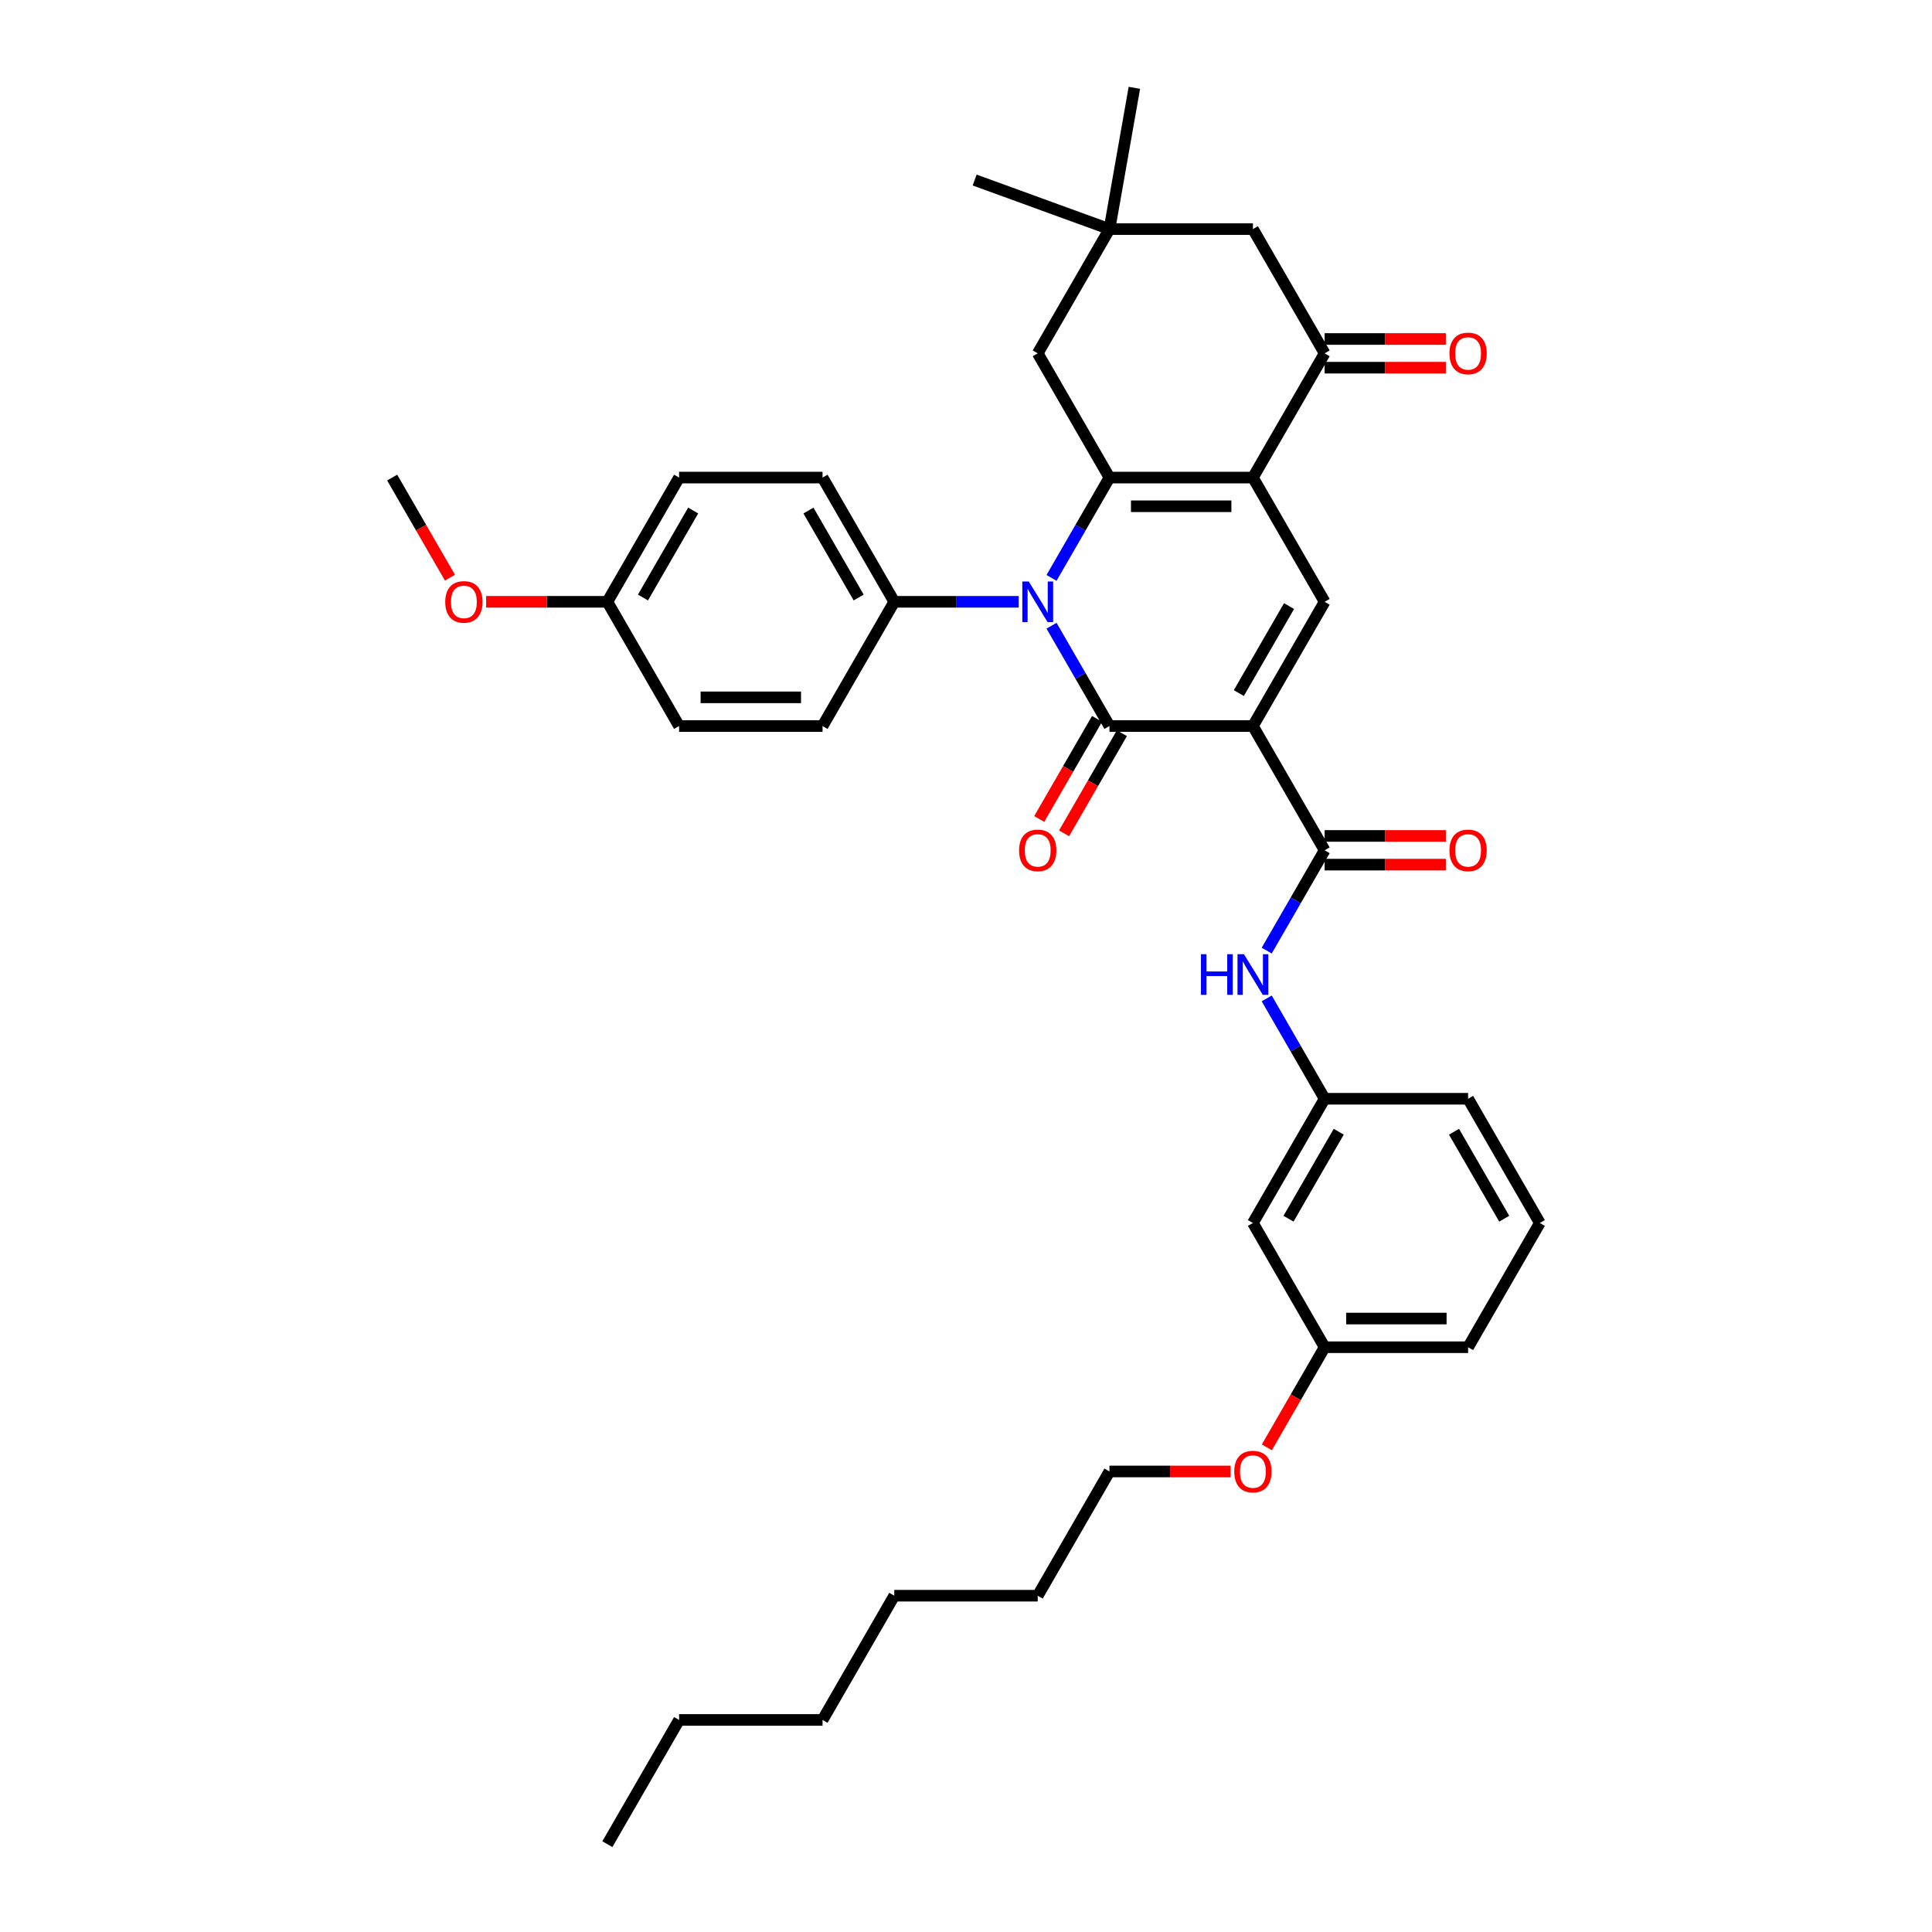<?xml version='1.0' encoding='iso-8859-1'?>
<svg version='1.1' baseProfile='full'
              xmlns='http://www.w3.org/2000/svg'
                      xmlns:rdkit='http://www.rdkit.org/xml'
                      xmlns:xlink='http://www.w3.org/1999/xlink'
                  xml:space='preserve'
width='1000px' height='1000px' viewBox='0 0 1000 1000'>
<!-- END OF HEADER -->
<rect style='opacity:1.0;fill:#FFFFFF;stroke:none' width='1000' height='1000' x='0' y='0'> </rect>
<path class='bond-0' d='M 648.506,375.8 L 574.253,375.8' style='fill:none;fill-rule:evenodd;stroke:#000000;stroke-width:6px;stroke-linecap:butt;stroke-linejoin:miter;stroke-opacity:1' />
<path class='bond-4' d='M 648.506,375.8 L 685.633,311.495' style='fill:none;fill-rule:evenodd;stroke:#000000;stroke-width:6px;stroke-linecap:butt;stroke-linejoin:miter;stroke-opacity:1' />
<path class='bond-4' d='M 641.214,358.729 L 667.203,313.715' style='fill:none;fill-rule:evenodd;stroke:#000000;stroke-width:6px;stroke-linecap:butt;stroke-linejoin:miter;stroke-opacity:1' />
<path class='bond-5' d='M 648.506,375.8 L 685.633,440.105' style='fill:none;fill-rule:evenodd;stroke:#000000;stroke-width:6px;stroke-linecap:butt;stroke-linejoin:miter;stroke-opacity:1' />
<path class='bond-1' d='M 574.253,375.8 L 559.261,349.833' style='fill:none;fill-rule:evenodd;stroke:#000000;stroke-width:6px;stroke-linecap:butt;stroke-linejoin:miter;stroke-opacity:1' />
<path class='bond-1' d='M 559.261,349.833 L 544.269,323.865' style='fill:none;fill-rule:evenodd;stroke:#0000FF;stroke-width:6px;stroke-linecap:butt;stroke-linejoin:miter;stroke-opacity:1' />
<path class='bond-11' d='M 567.823,372.087 L 552.865,397.995' style='fill:none;fill-rule:evenodd;stroke:#000000;stroke-width:6px;stroke-linecap:butt;stroke-linejoin:miter;stroke-opacity:1' />
<path class='bond-11' d='M 552.865,397.995 L 537.907,423.903' style='fill:none;fill-rule:evenodd;stroke:#FF0000;stroke-width:6px;stroke-linecap:butt;stroke-linejoin:miter;stroke-opacity:1' />
<path class='bond-11' d='M 580.684,379.512 L 565.726,405.42' style='fill:none;fill-rule:evenodd;stroke:#000000;stroke-width:6px;stroke-linecap:butt;stroke-linejoin:miter;stroke-opacity:1' />
<path class='bond-11' d='M 565.726,405.42 L 550.768,431.328' style='fill:none;fill-rule:evenodd;stroke:#FF0000;stroke-width:6px;stroke-linecap:butt;stroke-linejoin:miter;stroke-opacity:1' />
<path class='bond-9' d='M 527.295,311.495 L 495.084,311.495' style='fill:none;fill-rule:evenodd;stroke:#0000FF;stroke-width:6px;stroke-linecap:butt;stroke-linejoin:miter;stroke-opacity:1' />
<path class='bond-9' d='M 495.084,311.495 L 462.873,311.495' style='fill:none;fill-rule:evenodd;stroke:#000000;stroke-width:6px;stroke-linecap:butt;stroke-linejoin:miter;stroke-opacity:1' />
<path class='bond-37' d='M 544.269,299.124 L 559.261,273.157' style='fill:none;fill-rule:evenodd;stroke:#0000FF;stroke-width:6px;stroke-linecap:butt;stroke-linejoin:miter;stroke-opacity:1' />
<path class='bond-37' d='M 559.261,273.157 L 574.253,247.19' style='fill:none;fill-rule:evenodd;stroke:#000000;stroke-width:6px;stroke-linecap:butt;stroke-linejoin:miter;stroke-opacity:1' />
<path class='bond-2' d='M 648.506,247.19 L 685.633,311.495' style='fill:none;fill-rule:evenodd;stroke:#000000;stroke-width:6px;stroke-linecap:butt;stroke-linejoin:miter;stroke-opacity:1' />
<path class='bond-3' d='M 648.506,247.19 L 574.253,247.19' style='fill:none;fill-rule:evenodd;stroke:#000000;stroke-width:6px;stroke-linecap:butt;stroke-linejoin:miter;stroke-opacity:1' />
<path class='bond-3' d='M 637.368,262.04 L 585.391,262.04' style='fill:none;fill-rule:evenodd;stroke:#000000;stroke-width:6px;stroke-linecap:butt;stroke-linejoin:miter;stroke-opacity:1' />
<path class='bond-6' d='M 648.506,247.19 L 685.633,182.885' style='fill:none;fill-rule:evenodd;stroke:#000000;stroke-width:6px;stroke-linecap:butt;stroke-linejoin:miter;stroke-opacity:1' />
<path class='bond-8' d='M 574.253,247.19 L 537.127,182.885' style='fill:none;fill-rule:evenodd;stroke:#000000;stroke-width:6px;stroke-linecap:butt;stroke-linejoin:miter;stroke-opacity:1' />
<path class='bond-7' d='M 685.633,440.105 L 670.641,466.072' style='fill:none;fill-rule:evenodd;stroke:#000000;stroke-width:6px;stroke-linecap:butt;stroke-linejoin:miter;stroke-opacity:1' />
<path class='bond-7' d='M 670.641,466.072 L 655.648,492.039' style='fill:none;fill-rule:evenodd;stroke:#0000FF;stroke-width:6px;stroke-linecap:butt;stroke-linejoin:miter;stroke-opacity:1' />
<path class='bond-13' d='M 685.633,447.53 L 717.005,447.53' style='fill:none;fill-rule:evenodd;stroke:#000000;stroke-width:6px;stroke-linecap:butt;stroke-linejoin:miter;stroke-opacity:1' />
<path class='bond-13' d='M 717.005,447.53 L 748.377,447.53' style='fill:none;fill-rule:evenodd;stroke:#FF0000;stroke-width:6px;stroke-linecap:butt;stroke-linejoin:miter;stroke-opacity:1' />
<path class='bond-13' d='M 685.633,432.68 L 717.005,432.68' style='fill:none;fill-rule:evenodd;stroke:#000000;stroke-width:6px;stroke-linecap:butt;stroke-linejoin:miter;stroke-opacity:1' />
<path class='bond-13' d='M 717.005,432.68 L 748.377,432.68' style='fill:none;fill-rule:evenodd;stroke:#FF0000;stroke-width:6px;stroke-linecap:butt;stroke-linejoin:miter;stroke-opacity:1' />
<path class='bond-12' d='M 685.633,182.885 L 648.506,118.58' style='fill:none;fill-rule:evenodd;stroke:#000000;stroke-width:6px;stroke-linecap:butt;stroke-linejoin:miter;stroke-opacity:1' />
<path class='bond-15' d='M 685.633,190.31 L 717.005,190.31' style='fill:none;fill-rule:evenodd;stroke:#000000;stroke-width:6px;stroke-linecap:butt;stroke-linejoin:miter;stroke-opacity:1' />
<path class='bond-15' d='M 717.005,190.31 L 748.377,190.31' style='fill:none;fill-rule:evenodd;stroke:#FF0000;stroke-width:6px;stroke-linecap:butt;stroke-linejoin:miter;stroke-opacity:1' />
<path class='bond-15' d='M 685.633,175.459 L 717.005,175.459' style='fill:none;fill-rule:evenodd;stroke:#000000;stroke-width:6px;stroke-linecap:butt;stroke-linejoin:miter;stroke-opacity:1' />
<path class='bond-15' d='M 717.005,175.459 L 748.377,175.459' style='fill:none;fill-rule:evenodd;stroke:#FF0000;stroke-width:6px;stroke-linecap:butt;stroke-linejoin:miter;stroke-opacity:1' />
<path class='bond-14' d='M 655.648,516.781 L 670.641,542.748' style='fill:none;fill-rule:evenodd;stroke:#0000FF;stroke-width:6px;stroke-linecap:butt;stroke-linejoin:miter;stroke-opacity:1' />
<path class='bond-14' d='M 670.641,542.748 L 685.633,568.715' style='fill:none;fill-rule:evenodd;stroke:#000000;stroke-width:6px;stroke-linecap:butt;stroke-linejoin:miter;stroke-opacity:1' />
<path class='bond-10' d='M 537.127,182.885 L 574.253,118.58' style='fill:none;fill-rule:evenodd;stroke:#000000;stroke-width:6px;stroke-linecap:butt;stroke-linejoin:miter;stroke-opacity:1' />
<path class='bond-17' d='M 462.873,311.495 L 425.747,247.19' style='fill:none;fill-rule:evenodd;stroke:#000000;stroke-width:6px;stroke-linecap:butt;stroke-linejoin:miter;stroke-opacity:1' />
<path class='bond-17' d='M 444.443,309.274 L 418.455,264.261' style='fill:none;fill-rule:evenodd;stroke:#000000;stroke-width:6px;stroke-linecap:butt;stroke-linejoin:miter;stroke-opacity:1' />
<path class='bond-18' d='M 462.873,311.495 L 425.747,375.8' style='fill:none;fill-rule:evenodd;stroke:#000000;stroke-width:6px;stroke-linecap:butt;stroke-linejoin:miter;stroke-opacity:1' />
<path class='bond-25' d='M 574.253,118.58 L 504.478,93.183' style='fill:none;fill-rule:evenodd;stroke:#000000;stroke-width:6px;stroke-linecap:butt;stroke-linejoin:miter;stroke-opacity:1' />
<path class='bond-26' d='M 574.253,118.58 L 587.147,45.455' style='fill:none;fill-rule:evenodd;stroke:#000000;stroke-width:6px;stroke-linecap:butt;stroke-linejoin:miter;stroke-opacity:1' />
<path class='bond-38' d='M 574.253,118.58 L 648.506,118.58' style='fill:none;fill-rule:evenodd;stroke:#000000;stroke-width:6px;stroke-linecap:butt;stroke-linejoin:miter;stroke-opacity:1' />
<path class='bond-16' d='M 685.633,568.715 L 648.506,633.02' style='fill:none;fill-rule:evenodd;stroke:#000000;stroke-width:6px;stroke-linecap:butt;stroke-linejoin:miter;stroke-opacity:1' />
<path class='bond-16' d='M 692.925,585.786 L 666.936,630.8' style='fill:none;fill-rule:evenodd;stroke:#000000;stroke-width:6px;stroke-linecap:butt;stroke-linejoin:miter;stroke-opacity:1' />
<path class='bond-28' d='M 685.633,568.715 L 759.886,568.715' style='fill:none;fill-rule:evenodd;stroke:#000000;stroke-width:6px;stroke-linecap:butt;stroke-linejoin:miter;stroke-opacity:1' />
<path class='bond-19' d='M 648.506,633.02 L 685.633,697.325' style='fill:none;fill-rule:evenodd;stroke:#000000;stroke-width:6px;stroke-linecap:butt;stroke-linejoin:miter;stroke-opacity:1' />
<path class='bond-22' d='M 425.747,247.19 L 351.494,247.19' style='fill:none;fill-rule:evenodd;stroke:#000000;stroke-width:6px;stroke-linecap:butt;stroke-linejoin:miter;stroke-opacity:1' />
<path class='bond-21' d='M 425.747,375.8 L 351.494,375.8' style='fill:none;fill-rule:evenodd;stroke:#000000;stroke-width:6px;stroke-linecap:butt;stroke-linejoin:miter;stroke-opacity:1' />
<path class='bond-21' d='M 414.609,360.949 L 362.632,360.949' style='fill:none;fill-rule:evenodd;stroke:#000000;stroke-width:6px;stroke-linecap:butt;stroke-linejoin:miter;stroke-opacity:1' />
<path class='bond-23' d='M 685.633,697.325 L 670.675,723.233' style='fill:none;fill-rule:evenodd;stroke:#000000;stroke-width:6px;stroke-linecap:butt;stroke-linejoin:miter;stroke-opacity:1' />
<path class='bond-23' d='M 670.675,723.233 L 655.717,749.141' style='fill:none;fill-rule:evenodd;stroke:#FF0000;stroke-width:6px;stroke-linecap:butt;stroke-linejoin:miter;stroke-opacity:1' />
<path class='bond-40' d='M 685.633,697.325 L 759.886,697.325' style='fill:none;fill-rule:evenodd;stroke:#000000;stroke-width:6px;stroke-linecap:butt;stroke-linejoin:miter;stroke-opacity:1' />
<path class='bond-40' d='M 696.771,682.475 L 748.748,682.475' style='fill:none;fill-rule:evenodd;stroke:#000000;stroke-width:6px;stroke-linecap:butt;stroke-linejoin:miter;stroke-opacity:1' />
<path class='bond-20' d='M 314.367,311.495 L 351.494,375.8' style='fill:none;fill-rule:evenodd;stroke:#000000;stroke-width:6px;stroke-linecap:butt;stroke-linejoin:miter;stroke-opacity:1' />
<path class='bond-24' d='M 314.367,311.495 L 282.995,311.495' style='fill:none;fill-rule:evenodd;stroke:#000000;stroke-width:6px;stroke-linecap:butt;stroke-linejoin:miter;stroke-opacity:1' />
<path class='bond-24' d='M 282.995,311.495 L 251.623,311.495' style='fill:none;fill-rule:evenodd;stroke:#FF0000;stroke-width:6px;stroke-linecap:butt;stroke-linejoin:miter;stroke-opacity:1' />
<path class='bond-39' d='M 314.367,311.495 L 351.494,247.19' style='fill:none;fill-rule:evenodd;stroke:#000000;stroke-width:6px;stroke-linecap:butt;stroke-linejoin:miter;stroke-opacity:1' />
<path class='bond-39' d='M 332.797,309.274 L 358.786,264.261' style='fill:none;fill-rule:evenodd;stroke:#000000;stroke-width:6px;stroke-linecap:butt;stroke-linejoin:miter;stroke-opacity:1' />
<path class='bond-30' d='M 636.997,761.63 L 605.625,761.63' style='fill:none;fill-rule:evenodd;stroke:#FF0000;stroke-width:6px;stroke-linecap:butt;stroke-linejoin:miter;stroke-opacity:1' />
<path class='bond-30' d='M 605.625,761.63 L 574.253,761.63' style='fill:none;fill-rule:evenodd;stroke:#000000;stroke-width:6px;stroke-linecap:butt;stroke-linejoin:miter;stroke-opacity:1' />
<path class='bond-31' d='M 232.903,299.005 L 217.946,273.098' style='fill:none;fill-rule:evenodd;stroke:#FF0000;stroke-width:6px;stroke-linecap:butt;stroke-linejoin:miter;stroke-opacity:1' />
<path class='bond-31' d='M 217.946,273.098 L 202.988,247.19' style='fill:none;fill-rule:evenodd;stroke:#000000;stroke-width:6px;stroke-linecap:butt;stroke-linejoin:miter;stroke-opacity:1' />
<path class='bond-27' d='M 797.012,633.02 L 759.886,568.715' style='fill:none;fill-rule:evenodd;stroke:#000000;stroke-width:6px;stroke-linecap:butt;stroke-linejoin:miter;stroke-opacity:1' />
<path class='bond-27' d='M 778.582,630.8 L 752.594,585.786' style='fill:none;fill-rule:evenodd;stroke:#000000;stroke-width:6px;stroke-linecap:butt;stroke-linejoin:miter;stroke-opacity:1' />
<path class='bond-29' d='M 797.012,633.02 L 759.886,697.325' style='fill:none;fill-rule:evenodd;stroke:#000000;stroke-width:6px;stroke-linecap:butt;stroke-linejoin:miter;stroke-opacity:1' />
<path class='bond-32' d='M 574.253,761.63 L 537.127,825.935' style='fill:none;fill-rule:evenodd;stroke:#000000;stroke-width:6px;stroke-linecap:butt;stroke-linejoin:miter;stroke-opacity:1' />
<path class='bond-35' d='M 537.127,825.935 L 462.873,825.935' style='fill:none;fill-rule:evenodd;stroke:#000000;stroke-width:6px;stroke-linecap:butt;stroke-linejoin:miter;stroke-opacity:1' />
<path class='bond-33' d='M 351.494,890.24 L 425.747,890.24' style='fill:none;fill-rule:evenodd;stroke:#000000;stroke-width:6px;stroke-linecap:butt;stroke-linejoin:miter;stroke-opacity:1' />
<path class='bond-36' d='M 351.494,890.24 L 314.367,954.545' style='fill:none;fill-rule:evenodd;stroke:#000000;stroke-width:6px;stroke-linecap:butt;stroke-linejoin:miter;stroke-opacity:1' />
<path class='bond-34' d='M 425.747,890.24 L 462.873,825.935' style='fill:none;fill-rule:evenodd;stroke:#000000;stroke-width:6px;stroke-linecap:butt;stroke-linejoin:miter;stroke-opacity:1' />
<path  class='atom-2' d='M 532.478 300.981
L 539.369 312.119
Q 540.052 313.217, 541.151 315.207
Q 542.25 317.197, 542.309 317.316
L 542.309 300.981
L 545.101 300.981
L 545.101 322.009
L 542.22 322.009
L 534.825 309.832
Q 533.963 308.406, 533.043 306.772
Q 532.152 305.139, 531.884 304.634
L 531.884 322.009
L 529.152 322.009
L 529.152 300.981
L 532.478 300.981
' fill='#0000FF'/>
<path  class='atom-8' d='M 621.612 493.896
L 624.463 493.896
L 624.463 502.836
L 635.215 502.836
L 635.215 493.896
L 638.066 493.896
L 638.066 514.924
L 635.215 514.924
L 635.215 505.212
L 624.463 505.212
L 624.463 514.924
L 621.612 514.924
L 621.612 493.896
' fill='#0000FF'/>
<path  class='atom-8' d='M 643.858 493.896
L 650.749 505.034
Q 651.432 506.133, 652.531 508.123
Q 653.63 510.113, 653.689 510.231
L 653.689 493.896
L 656.481 493.896
L 656.481 514.924
L 653.6 514.924
L 646.204 502.747
Q 645.343 501.321, 644.422 499.687
Q 643.531 498.054, 643.264 497.549
L 643.264 514.924
L 640.531 514.924
L 640.531 493.896
L 643.858 493.896
' fill='#0000FF'/>
<path  class='atom-12' d='M 527.474 440.164
Q 527.474 435.115, 529.969 432.293
Q 532.463 429.472, 537.127 429.472
Q 541.79 429.472, 544.285 432.293
Q 546.779 435.115, 546.779 440.164
Q 546.779 445.273, 544.255 448.184
Q 541.73 451.065, 537.127 451.065
Q 532.493 451.065, 529.969 448.184
Q 527.474 445.303, 527.474 440.164
M 537.127 448.689
Q 540.334 448.689, 542.057 446.55
Q 543.809 444.382, 543.809 440.164
Q 543.809 436.036, 542.057 433.957
Q 540.334 431.848, 537.127 431.848
Q 533.919 431.848, 532.166 433.927
Q 530.444 436.006, 530.444 440.164
Q 530.444 444.412, 532.166 446.55
Q 533.919 448.689, 537.127 448.689
' fill='#FF0000'/>
<path  class='atom-14' d='M 750.233 440.164
Q 750.233 435.115, 752.728 432.293
Q 755.223 429.472, 759.886 429.472
Q 764.549 429.472, 767.044 432.293
Q 769.539 435.115, 769.539 440.164
Q 769.539 445.273, 767.014 448.184
Q 764.49 451.065, 759.886 451.065
Q 755.252 451.065, 752.728 448.184
Q 750.233 445.303, 750.233 440.164
M 759.886 448.689
Q 763.094 448.689, 764.816 446.55
Q 766.569 444.382, 766.569 440.164
Q 766.569 436.036, 764.816 433.957
Q 763.094 431.848, 759.886 431.848
Q 756.678 431.848, 754.926 433.927
Q 753.203 436.006, 753.203 440.164
Q 753.203 444.412, 754.926 446.55
Q 756.678 448.689, 759.886 448.689
' fill='#FF0000'/>
<path  class='atom-16' d='M 750.233 182.944
Q 750.233 177.895, 752.728 175.073
Q 755.223 172.252, 759.886 172.252
Q 764.549 172.252, 767.044 175.073
Q 769.539 177.895, 769.539 182.944
Q 769.539 188.053, 767.014 190.963
Q 764.49 193.844, 759.886 193.844
Q 755.252 193.844, 752.728 190.963
Q 750.233 188.082, 750.233 182.944
M 759.886 191.468
Q 763.094 191.468, 764.816 189.33
Q 766.569 187.162, 766.569 182.944
Q 766.569 178.816, 764.816 176.736
Q 763.094 174.628, 759.886 174.628
Q 756.678 174.628, 754.926 176.707
Q 753.203 178.786, 753.203 182.944
Q 753.203 187.191, 754.926 189.33
Q 756.678 191.468, 759.886 191.468
' fill='#FF0000'/>
<path  class='atom-24' d='M 638.853 761.69
Q 638.853 756.64, 641.348 753.819
Q 643.843 750.997, 648.506 750.997
Q 653.169 750.997, 655.664 753.819
Q 658.159 756.64, 658.159 761.69
Q 658.159 766.798, 655.634 769.709
Q 653.11 772.59, 648.506 772.59
Q 643.873 772.59, 641.348 769.709
Q 638.853 766.828, 638.853 761.69
M 648.506 770.214
Q 651.714 770.214, 653.437 768.075
Q 655.189 765.907, 655.189 761.69
Q 655.189 757.561, 653.437 755.482
Q 651.714 753.373, 648.506 753.373
Q 645.298 753.373, 643.546 755.452
Q 641.823 757.531, 641.823 761.69
Q 641.823 765.937, 643.546 768.075
Q 645.298 770.214, 648.506 770.214
' fill='#FF0000'/>
<path  class='atom-25' d='M 230.461 311.554
Q 230.461 306.505, 232.956 303.683
Q 235.451 300.862, 240.114 300.862
Q 244.777 300.862, 247.272 303.683
Q 249.767 306.505, 249.767 311.554
Q 249.767 316.663, 247.242 319.574
Q 244.718 322.455, 240.114 322.455
Q 235.481 322.455, 232.956 319.574
Q 230.461 316.692, 230.461 311.554
M 240.114 320.078
Q 243.322 320.078, 245.045 317.94
Q 246.797 315.772, 246.797 311.554
Q 246.797 307.426, 245.045 305.347
Q 243.322 303.238, 240.114 303.238
Q 236.906 303.238, 235.154 305.317
Q 233.431 307.396, 233.431 311.554
Q 233.431 315.801, 235.154 317.94
Q 236.906 320.078, 240.114 320.078
' fill='#FF0000'/>
</svg>
